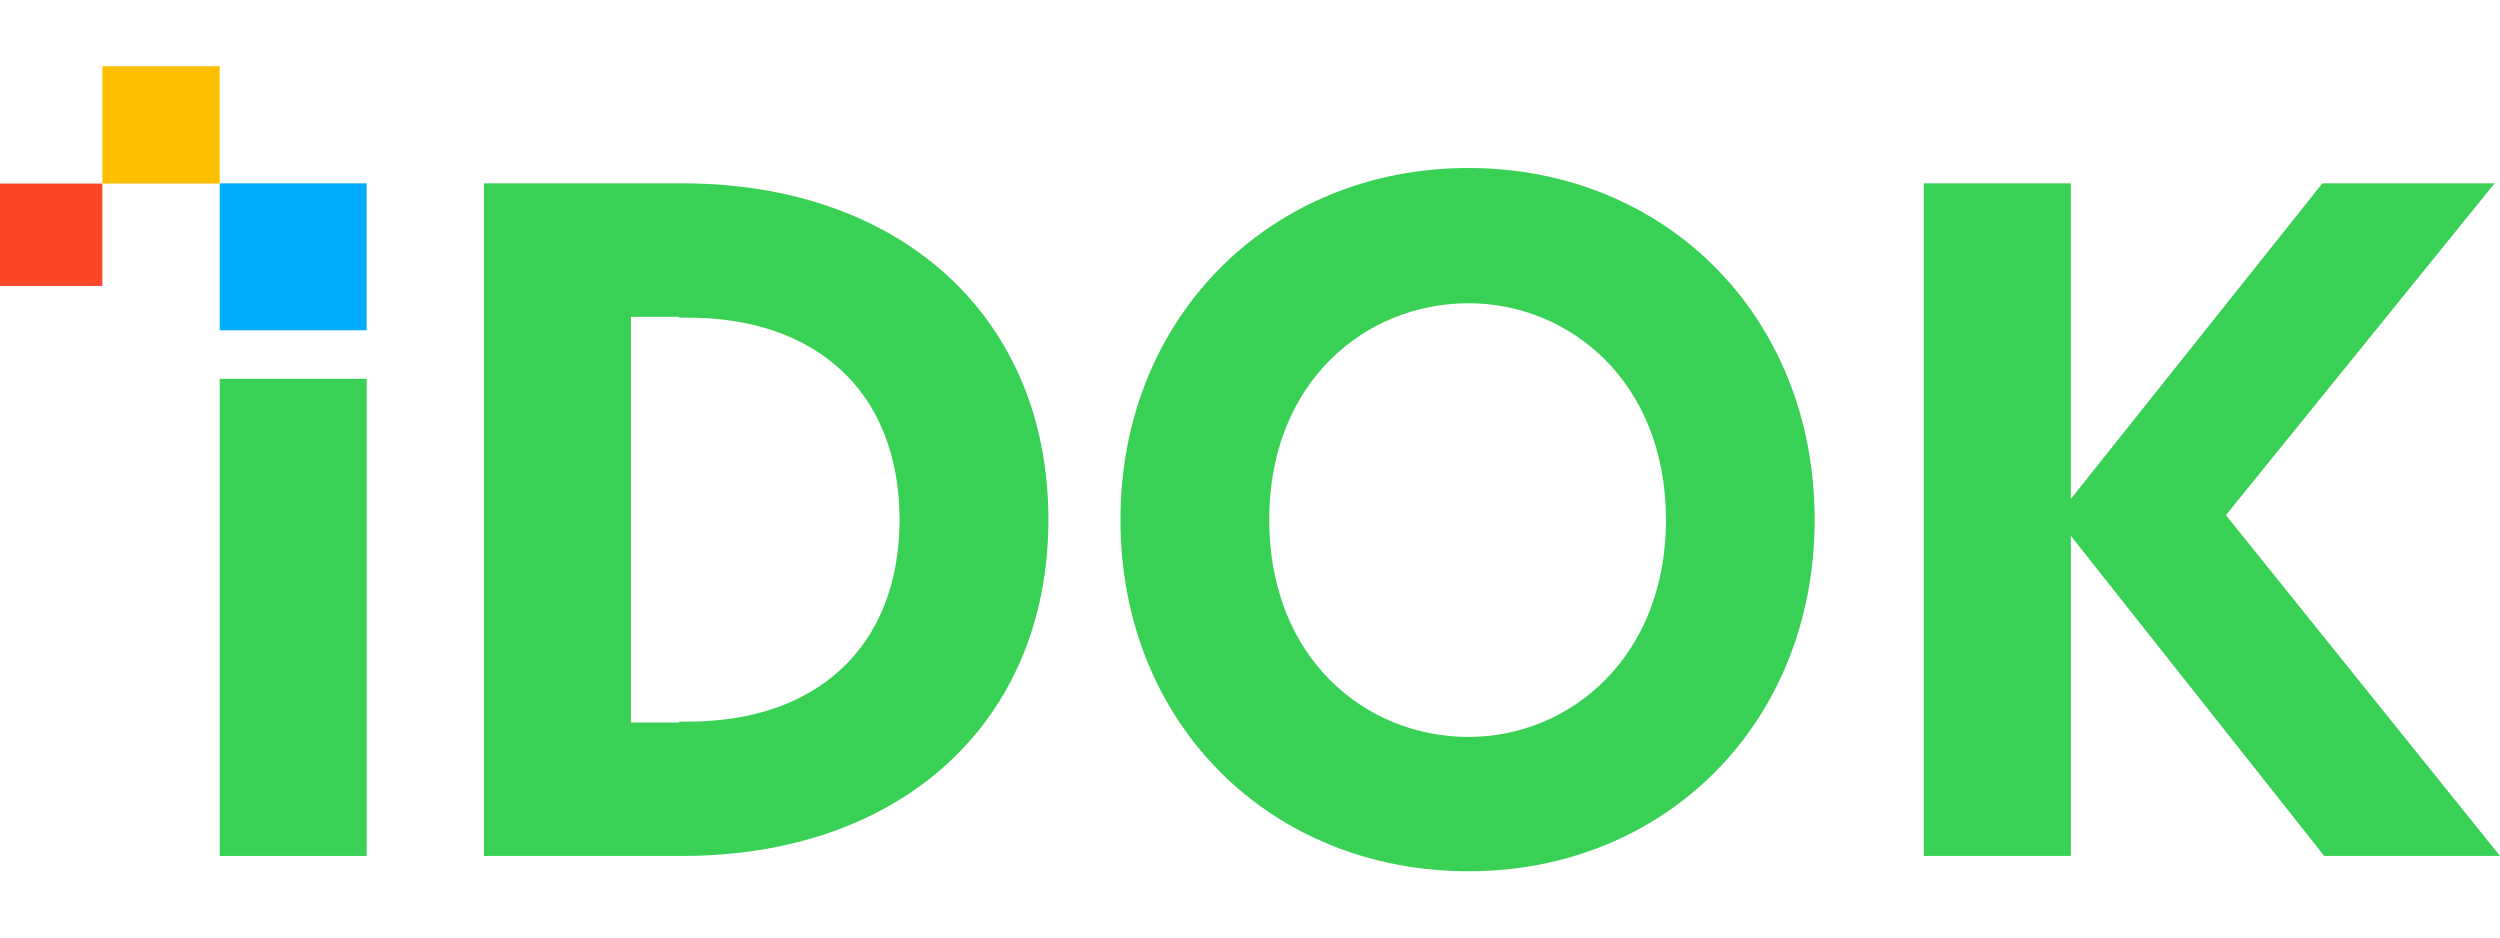 <svg xmlns="http://www.w3.org/2000/svg" width="160" height="60" viewBox="0 0 186.328 60"><title>Idok Logo</title><defs><style>.e{fill:#39d155;}.f{fill:#00acff;}.g{fill:#ffbf01;}.h{fill:#fb4628;}</style></defs><g transform="translate(-477.78 -195.492)"><path class="e" d="M552.2,228.459c0-15.187,11.29-26.207,25.939-26.207s25.8,11.02,25.8,26.207-11.155,26.207-25.8,26.207C563.426,254.667,552.2,243.714,552.2,228.459Zm40.656,0c0-10.281-7.191-16.128-14.717-16.128-7.661,0-14.851,5.847-14.851,16.128,0,10.348,7.191,16.195,14.851,16.195C585.669,244.654,592.86,238.74,592.86,228.459Z" transform="translate(9.089 0.826)"/><path class="e" d="M635.4,253.4l-18.883-23.856V253.4H605.561V203.27h10.954v23.52l18.749-23.52H648.1L628.073,228,648.5,253.4Z" transform="translate(15.606 0.95)"/><path class="e" d="M524.711,203.27H509.927V253.4h14.784c16.329,0,27.282-10.014,27.282-25.066S541.04,203.27,524.711,203.27Zm-3.831,40.186v-30.24h3.6v.067h.7c9.318,0,15.691,5.351,15.721,15.052-.03,9.7-6.4,15.052-15.721,15.052h-.7v.068Z" transform="translate(3.926 0.95)"/><rect class="f" width="10.953" height="10.953" transform="translate(494.155 204.22)"/><rect class="g" width="8.745" height="8.745" transform="translate(485.41 195.492)"/><rect class="h" width="7.63" height="7.63" transform="translate(477.78 204.237)"/><rect class="e" width="10.953" height="35.563" transform="translate(494.155 218.788)"/></g></svg>